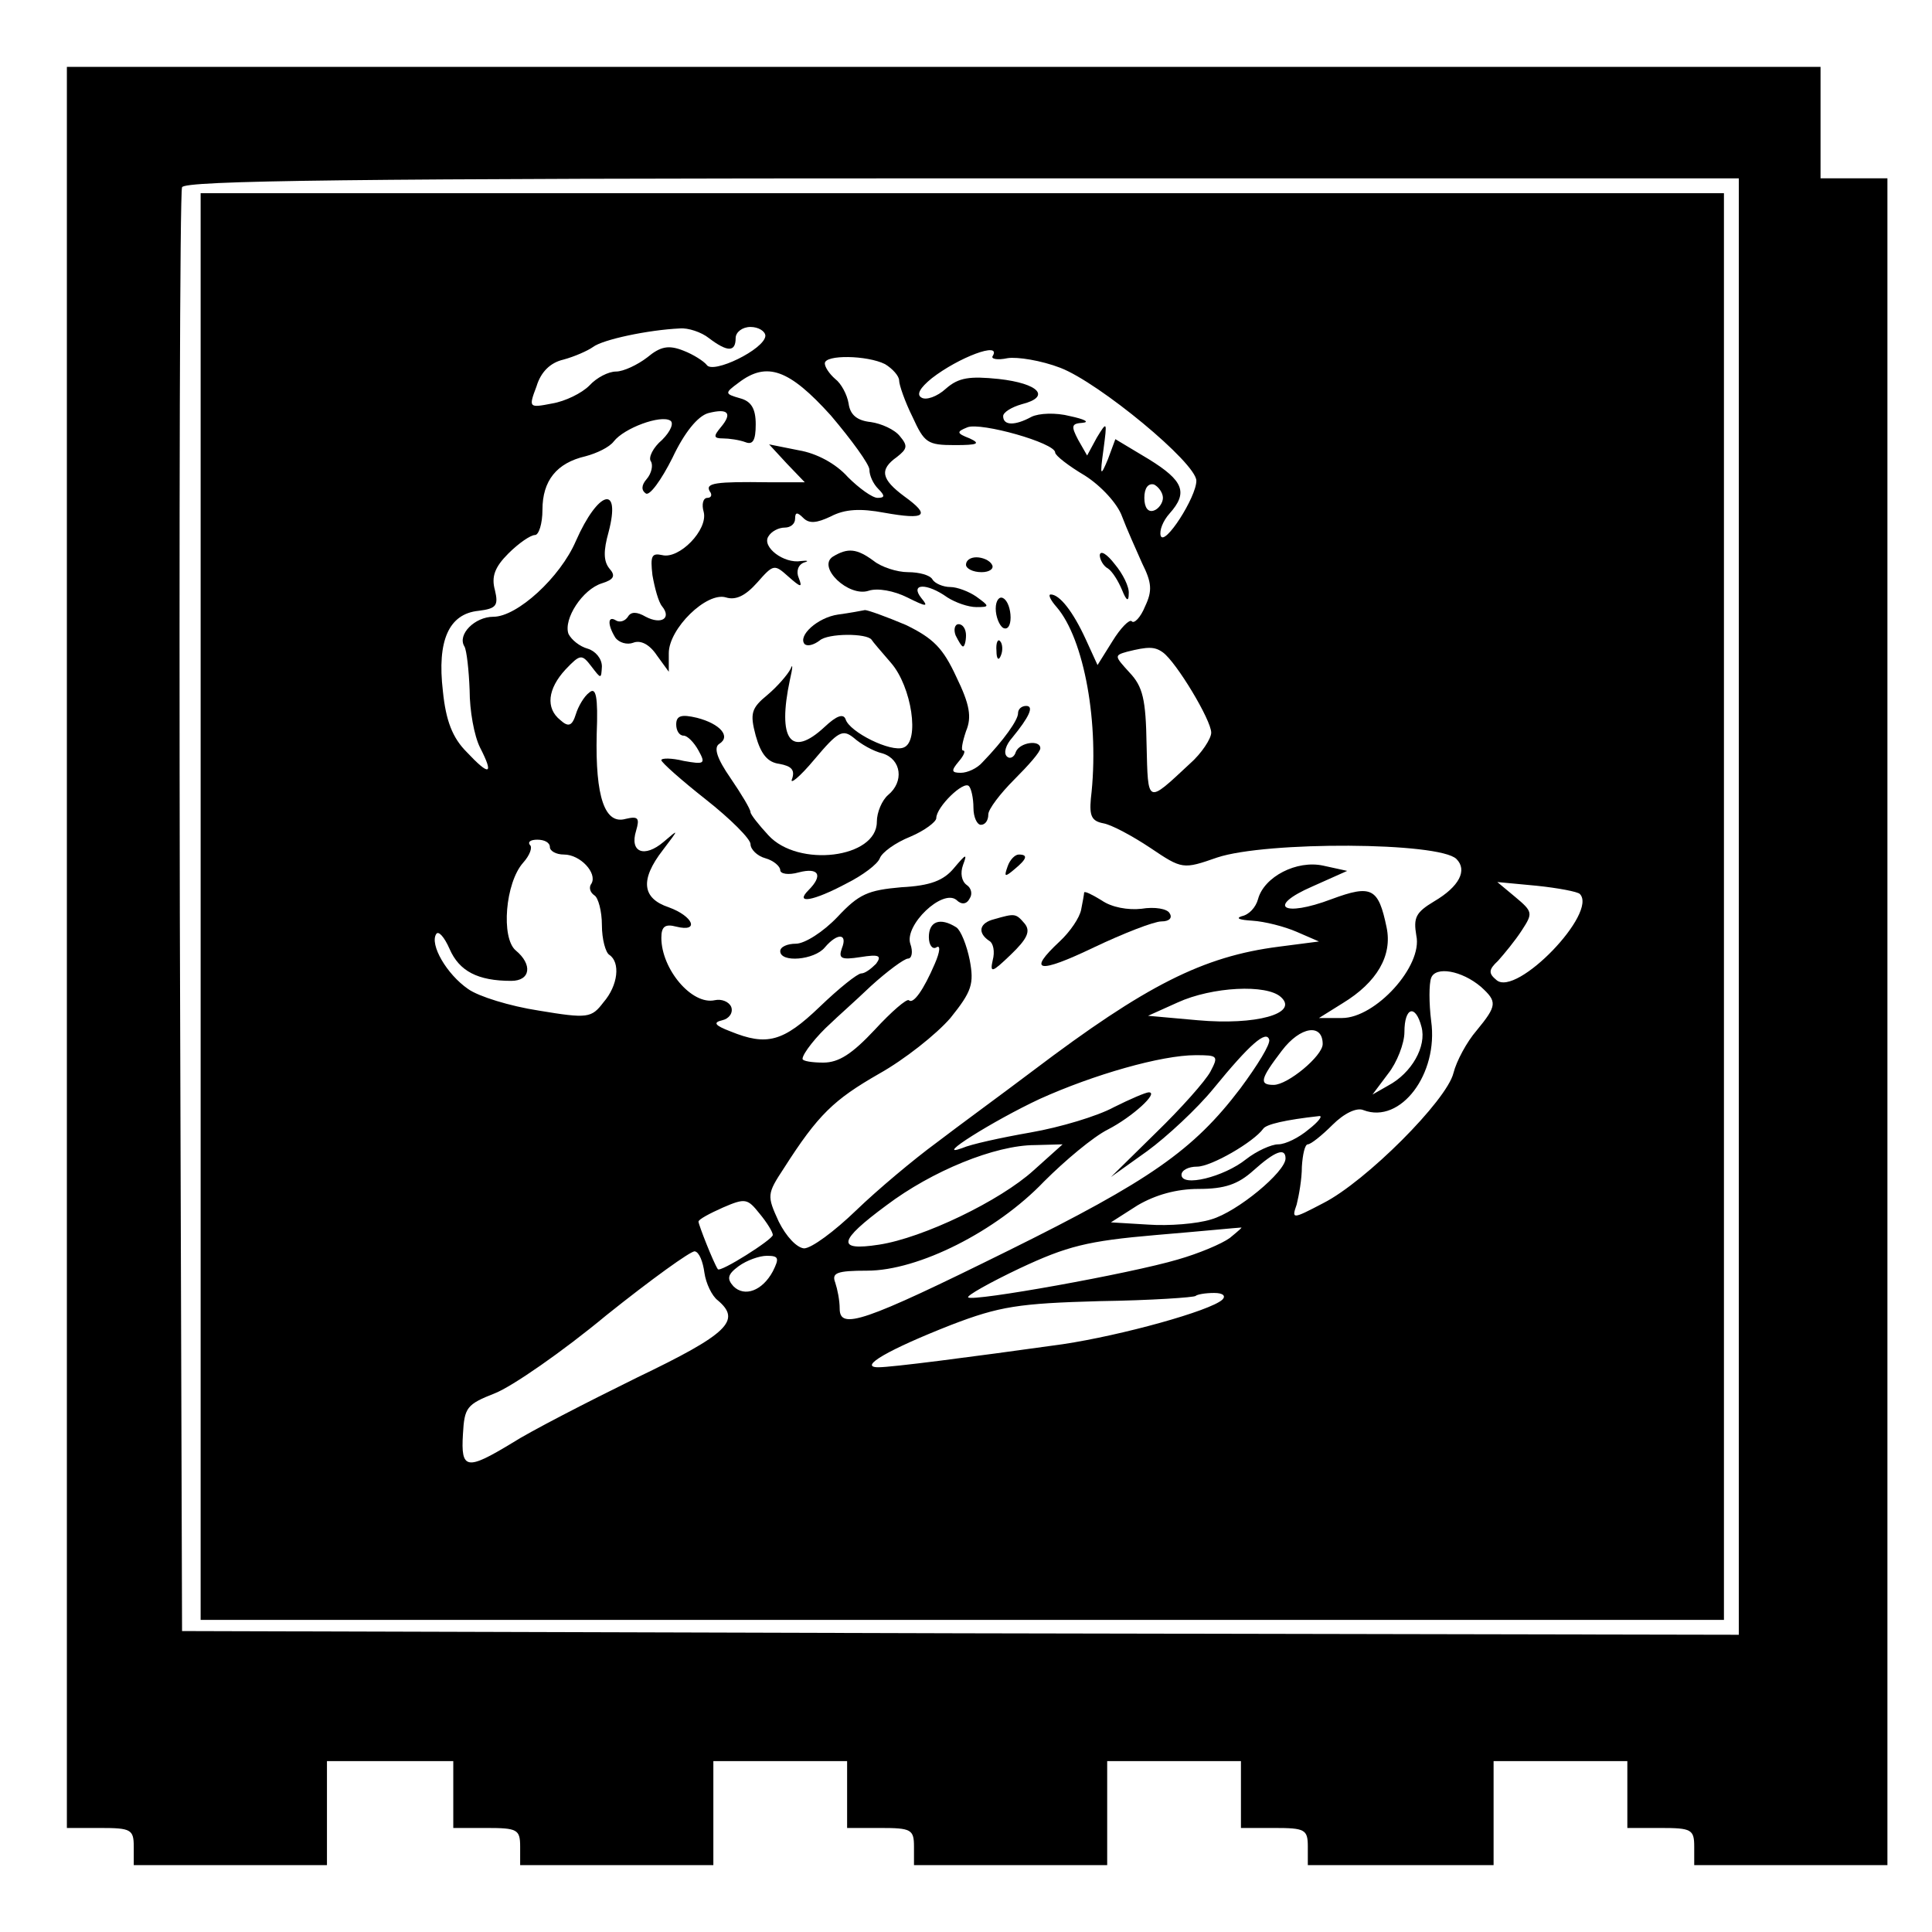 <?xml version="1.0" standalone="no"?>
<!DOCTYPE svg PUBLIC "-//W3C//DTD SVG 20010904//EN"
 "http://www.w3.org/TR/2001/REC-SVG-20010904/DTD/svg10.dtd">
<svg version="1.0" xmlns="http://www.w3.org/2000/svg"
 width="260pt" height="260pt" viewBox="0 0 260 260"
 preserveAspectRatio="xMidYMid meet">
<g transform="translate(0,260) scale(0.1,-0.1)"
fill="#000000" stroke="none">
<path d="M90 1325 l0 -1185 45 0 c41 0 45 -2 45 -25 l0 -25 130 0 130 0 0 70
0 70 85 0 85 0 0 -45 0 -45 45 0 c41 0 45 -2 45 -25 l0 -25 130 0 130 0 0 70
0 70 90 0 90 0 0 -45 0 -45 45 0 c41 0 45 -2 45 -25 l0 -25 130 0 130 0 0 70
0 70 90 0 90 0 0 -45 0 -45 45 0 c41 0 45 -2 45 -25 l0 -25 125 0 125 0 0 70
0 70 90 0 90 0 0 -45 0 -45 45 0 c41 0 45 -2 45 -25 l0 -25 130 0 130 0 0
1135 0 1135 -45 0 -45 0 0 75 0 75 -1180 0 -1180 0 0 -1185z m2250 55 l0 -980
-1047 2 -1048 3 -3 965 c-1 531 0 971 3 978 3 9 223 12 1050 12 l1045 0 0
-980z"/>
<path d="M270 1380 l0 -960 1025 0 1025 0 0 960 0 960 -1025 0 -1025 0 0 -960z
m684 765 c25 -19 36 -19 36 0 0 8 9 15 20 15 11 0 20 -6 20 -12 -1 -18 -71
-52 -79 -39 -4 5 -18 14 -31 19 -20 8 -31 6 -49 -9 -13 -10 -32 -19 -42 -19
-10 0 -26 -8 -36 -19 -10 -10 -32 -21 -50 -24 -31 -6 -32 -6 -21 23 6 20 19
32 36 36 15 4 33 12 40 17 13 10 74 23 117 25 11 1 29 -5 39 -13z m382 -24
c-3 -4 6 -6 20 -3 13 2 45 -3 71 -13 52 -20 183 -128 183 -152 0 -22 -43 -89
-48 -74 -2 7 3 20 12 30 25 28 19 44 -28 73 l-45 27 -10 -27 c-10 -24 -11 -23
-6 13 5 38 5 39 -9 16 l-13 -24 -12 21 c-10 19 -9 22 6 23 10 1 2 5 -17 9 -19
5 -42 4 -52 -1 -22 -12 -38 -12 -38 1 0 5 11 12 25 16 40 10 23 28 -31 34 -39
4 -54 2 -71 -13 -12 -11 -27 -16 -33 -12 -7 4 -2 13 14 26 36 28 94 50 82 30z
m-145 -11 c10 -6 19 -16 19 -22 0 -6 8 -29 18 -49 16 -35 20 -38 57 -38 31 0
35 2 20 9 -18 7 -18 9 -3 15 18 7 118 -21 118 -34 0 -4 18 -18 40 -31 22 -14
44 -38 50 -55 6 -16 19 -45 27 -63 13 -26 14 -37 4 -58 -6 -15 -15 -24 -18
-20 -3 3 -15 -9 -26 -27 l-20 -32 -16 35 c-17 37 -35 60 -47 60 -4 0 0 -8 8
-17 37 -43 58 -157 46 -258 -2 -23 1 -30 17 -33 11 -2 39 -17 63 -33 43 -29
44 -29 90 -13 66 22 299 21 322 -2 15 -15 4 -37 -30 -57 -25 -15 -28 -22 -24
-46 9 -41 -55 -111 -100 -111 l-31 0 32 20 c46 28 67 64 59 102 -11 53 -20 58
-74 38 -66 -25 -88 -10 -26 17 l47 21 -32 7 c-36 8 -80 -15 -88 -45 -3 -11
-12 -21 -22 -23 -9 -3 -2 -5 14 -6 17 -1 44 -8 60 -15 l30 -13 -54 -7 c-102
-13 -179 -52 -331 -167 -41 -31 -100 -74 -130 -97 -30 -22 -79 -63 -108 -91
-29 -28 -60 -51 -70 -51 -10 1 -24 16 -34 36 -16 35 -16 37 7 72 46 72 67 92
128 127 34 19 77 53 96 75 29 36 32 46 26 78 -4 20 -12 40 -18 44 -22 14 -37
8 -37 -13 0 -11 5 -17 10 -14 6 4 5 -6 -2 -22 -15 -35 -29 -55 -35 -49 -3 2
-23 -15 -46 -40 -30 -32 -48 -44 -69 -44 -15 0 -28 2 -28 5 0 7 19 31 38 48 7
7 32 29 54 50 22 20 45 37 50 37 5 0 7 9 3 20 -8 25 43 74 62 59 7 -7 14 -6
18 2 4 6 2 14 -4 18 -7 5 -9 16 -5 27 6 16 4 15 -12 -4 -14 -17 -32 -24 -71
-26 -45 -4 -57 -9 -86 -40 -19 -20 -44 -36 -56 -36 -11 0 -21 -4 -21 -10 0
-16 46 -12 60 5 17 20 31 19 23 -1 -5 -14 -1 -16 25 -12 25 4 29 2 21 -9 -7
-7 -15 -13 -20 -13 -5 0 -30 -20 -56 -45 -49 -47 -71 -53 -120 -33 -21 8 -24
12 -11 15 9 2 15 10 12 18 -3 7 -13 11 -22 9 -31 -7 -72 42 -72 84 0 15 5 19
20 15 32 -8 23 14 -10 26 -36 12 -39 37 -8 77 22 29 22 29 1 11 -26 -22 -46
-14 -37 15 5 17 3 20 -14 16 -28 -8 -41 29 -39 114 2 51 -1 64 -10 56 -7 -5
-15 -19 -18 -29 -5 -16 -10 -18 -21 -8 -20 16 -17 42 7 68 20 21 22 21 35 4
13 -17 13 -17 14 0 0 11 -9 21 -19 24 -11 3 -22 12 -26 20 -7 20 19 60 45 68
16 5 19 10 10 20 -8 10 -8 24 -1 49 17 65 -14 56 -44 -12 -21 -49 -79 -102
-111 -102 -25 0 -49 -24 -39 -40 3 -5 6 -32 7 -59 0 -27 6 -61 14 -77 19 -37
13 -39 -18 -6 -19 19 -28 42 -32 82 -8 68 8 104 48 108 24 3 27 7 22 28 -5 18
0 31 18 49 14 14 30 25 36 25 5 0 10 15 10 34 0 39 19 63 58 72 15 4 32 12 38
20 14 18 63 36 76 28 5 -3 1 -14 -11 -26 -12 -10 -19 -24 -15 -29 3 -5 1 -16
-6 -24 -7 -8 -7 -15 -1 -19 5 -4 21 18 36 48 16 34 34 56 48 60 27 7 33 0 17
-19 -10 -12 -10 -15 3 -15 8 0 22 -2 30 -5 10 -4 14 2 14 24 0 21 -6 31 -21
35 -21 6 -21 7 -2 21 38 29 68 18 124 -44 28 -33 52 -66 52 -73 0 -8 5 -19 12
-26 9 -9 9 -12 -1 -12 -7 0 -25 13 -40 28 -16 18 -42 32 -66 36 l-40 8 24 -26
24 -25 -49 0 c-71 1 -85 -1 -79 -12 4 -5 2 -9 -3 -9 -6 0 -8 -9 -5 -19 6 -24
-33 -64 -56 -58 -14 3 -16 -1 -13 -27 3 -17 8 -36 13 -42 13 -16 -1 -25 -22
-14 -12 7 -20 7 -24 0 -4 -6 -11 -8 -16 -5 -11 7 -12 -5 -1 -23 5 -7 16 -10
24 -7 10 4 22 -2 32 -17 l16 -22 0 25 c0 33 51 83 77 75 13 -4 26 2 42 20 22
25 23 25 42 8 17 -15 19 -15 14 -2 -4 9 -1 18 7 21 7 2 5 3 -4 2 -23 -4 -53
19 -44 33 4 7 14 12 22 12 8 0 14 5 14 12 0 9 3 9 11 1 8 -8 18 -7 37 2 19 10
40 11 72 5 56 -10 63 -4 27 22 -31 23 -34 36 -10 53 14 11 15 15 4 28 -7 9
-25 17 -39 19 -19 2 -28 10 -30 25 -2 12 -10 27 -18 33 -8 7 -14 16 -14 21 0
12 57 11 81 -1z m374 -180 c0 -7 -6 -15 -12 -17 -8 -3 -13 4 -13 17 0 13 5 20
13 18 6 -3 12 -11 12 -18z m0 -208 c18 -13 65 -91 65 -108 0 -8 -13 -28 -29
-42 -58 -54 -56 -55 -58 26 -1 61 -5 78 -23 97 -20 22 -21 23 -3 28 28 7 37 7
48 -1z m-825 -262 c0 -5 8 -10 19 -10 22 0 45 -25 37 -39 -4 -5 -2 -12 4 -16
5 -3 10 -21 10 -40 0 -19 5 -37 10 -40 15 -10 12 -41 -8 -64 -16 -21 -21 -22
-87 -11 -39 6 -81 19 -95 29 -29 20 -52 60 -43 74 3 5 11 -4 18 -20 13 -30 38
-43 83 -43 26 0 29 22 6 41 -20 17 -14 91 10 118 9 10 13 21 9 24 -3 4 1 7 10
7 10 0 17 -4 17 -10z m1386 -63 c25 -25 -85 -139 -112 -116 -11 9 -11 14 2 26
8 9 23 27 32 41 15 23 15 25 -9 45 l-24 20 53 -5 c29 -3 55 -8 58 -11z m-133
-125 c22 -20 22 -25 -6 -59 -13 -15 -27 -41 -31 -57 -9 -37 -118 -146 -175
-175 -42 -22 -43 -22 -36 -2 3 12 7 34 7 51 1 16 4 30 8 30 4 0 19 12 33 26
16 16 33 24 42 20 50 -19 101 49 91 120 -3 24 -3 50 0 58 6 16 41 10 67 -12z
m-269 -14 c24 -22 -34 -38 -112 -31 l-67 6 40 18 c46 21 120 25 139 7z m189
-40 c7 -26 -13 -62 -45 -79 l-21 -12 21 28 c12 15 22 41 22 56 0 34 15 38 23
7z m-133 -23 c0 -16 -47 -55 -66 -55 -20 0 -18 8 11 46 25 33 55 37 55 9z
m-111 -60 c-63 -83 -122 -124 -312 -218 -196 -97 -227 -107 -227 -78 0 11 -3
26 -6 35 -5 13 2 16 43 16 69 0 174 53 238 120 28 28 66 60 86 70 33 17 69 50
55 50 -4 0 -25 -9 -47 -20 -22 -12 -72 -27 -112 -34 -40 -7 -81 -16 -92 -21
-41 -15 42 37 104 66 73 33 164 59 210 59 30 0 31 -1 20 -22 -7 -13 -40 -50
-73 -82 l-61 -60 49 35 c26 19 67 57 89 84 49 60 71 79 75 66 2 -6 -16 -35
-39 -66z m92 -55 c-13 -11 -31 -20 -41 -20 -9 0 -29 -9 -43 -20 -30 -24 -87
-38 -87 -21 0 6 9 11 21 11 19 0 76 33 89 51 4 6 30 12 75 17 6 1 -1 -8 -14
-18z m-370 -55 c-45 -41 -149 -91 -208 -100 -58 -9 -55 5 10 53 61 46 146 81
200 81 l37 1 -39 -35z m339 16 c0 -18 -65 -72 -100 -82 -19 -6 -57 -9 -85 -7
l-50 3 36 23 c24 14 52 22 82 22 35 0 53 6 74 25 29 26 43 31 43 16z m-690
-103 c0 -6 -71 -51 -74 -46 -6 9 -26 60 -26 64 0 3 15 11 33 19 30 13 33 12
49 -8 10 -12 18 -25 18 -29z m615 -4 c-11 -8 -42 -21 -70 -29 -64 -19 -276
-57 -282 -51 -3 2 29 20 69 39 64 30 91 37 184 45 60 5 111 10 114 10 3 1 -4
-5 -15 -14z m-707 -47 c2 -14 10 -31 18 -37 32 -27 14 -45 -109 -104 -67 -33
-143 -72 -168 -88 -61 -37 -69 -36 -66 12 2 36 5 40 43 55 23 9 91 56 150 105
60 48 114 87 119 86 6 -1 11 -14 13 -29z m92 2 c-14 -26 -38 -35 -53 -20 -9
10 -8 16 7 27 11 8 28 14 38 14 16 0 17 -3 8 -21z m605 -38 c-16 -15 -135 -48
-215 -60 -129 -18 -230 -31 -248 -31 -28 0 14 24 98 57 65 25 91 29 200 32 69
1 127 5 129 7 2 2 13 4 25 4 12 0 16 -4 11 -9z"/>
<path d="M1121 1851 c-22 -14 21 -55 48 -46 12 4 34 0 52 -9 26 -13 29 -13 19
-1 -16 20 7 21 35 1 11 -7 28 -13 39 -13 18 0 18 1 0 14 -10 7 -26 13 -35 13
-10 0 -21 5 -24 10 -3 6 -18 10 -33 10 -15 0 -36 7 -46 15 -23 17 -35 18 -55
6z"/>
<path d="M1480 1853 c0 -6 5 -15 11 -18 6 -4 14 -17 19 -29 6 -15 9 -16 9 -5
1 9 -8 27 -19 40 -10 13 -19 19 -20 12z"/>
<path d="M1300 1840 c0 -5 9 -10 21 -10 11 0 17 5 14 10 -3 6 -13 10 -21 10
-8 0 -14 -4 -14 -10z"/>
<path d="M1340 1781 c0 -11 5 -23 10 -26 6 -3 10 3 10 14 0 11 -4 23 -10 26
-5 3 -10 -3 -10 -14z"/>
<path d="M1128 1773 c-28 -4 -55 -29 -45 -40 4 -3 12 -1 20 5 11 10 64 10 70
1 1 -2 13 -16 26 -31 28 -32 39 -106 17 -114 -17 -7 -73 21 -78 38 -3 8 -12 5
-28 -10 -46 -43 -64 -17 -47 63 4 17 4 23 1 15 -4 -8 -18 -24 -31 -35 -22 -18
-24 -25 -16 -55 7 -25 16 -36 32 -38 16 -3 21 -8 17 -20 -4 -9 10 2 30 26 32
38 38 41 53 29 9 -8 26 -18 39 -21 25 -8 29 -38 7 -56 -8 -7 -15 -23 -15 -36
0 -49 -106 -62 -146 -18 -13 14 -24 28 -24 31 0 4 -12 24 -27 46 -18 26 -23
41 -15 46 16 10 1 27 -30 35 -21 5 -28 3 -28 -9 0 -8 4 -15 10 -15 5 0 14 -9
20 -20 10 -18 8 -19 -20 -14 -16 4 -30 4 -30 1 0 -3 27 -27 60 -53 33 -26 60
-53 60 -60 0 -7 9 -16 20 -19 11 -3 20 -11 20 -16 0 -5 11 -7 25 -3 27 7 33
-4 13 -24 -19 -19 6 -15 51 9 22 11 42 26 45 34 3 8 21 21 41 29 19 8 35 20
35 25 0 15 37 51 44 43 3 -3 6 -16 6 -29 0 -13 5 -23 10 -23 6 0 10 6 10 14 0
7 16 28 35 47 19 19 35 37 35 42 0 12 -28 8 -33 -5 -2 -7 -8 -10 -12 -6 -5 5
-1 16 7 25 23 28 30 43 19 43 -6 0 -11 -4 -11 -10 0 -9 -19 -36 -48 -66 -7 -8
-20 -14 -29 -14 -13 0 -13 3 -3 15 7 8 10 15 6 15 -3 0 -1 11 4 26 8 19 5 36
-13 73 -18 39 -31 52 -68 70 -26 11 -51 20 -55 20 -5 -1 -21 -4 -36 -6z"/>
<path d="M1286 1745 c4 -8 8 -15 10 -15 2 0 4 7 4 15 0 8 -4 15 -10 15 -5 0
-7 -7 -4 -15z"/>
<path d="M1341 1724 c0 -11 3 -14 6 -6 3 7 2 16 -1 19 -3 4 -6 -2 -5 -13z"/>
<path d="M1356 1434 c-5 -14 -4 -15 9 -4 17 14 19 20 6 20 -5 0 -12 -7 -15
-16z"/>
<path d="M1459 1399 c0 -2 -2 -13 -4 -23 -2 -11 -15 -30 -29 -43 -44 -41 -29
-44 46 -8 40 19 81 35 91 35 11 0 15 5 11 11 -3 6 -20 9 -38 6 -18 -2 -40 2
-53 11 -13 8 -23 13 -24 11z"/>
<path d="M1338 1363 c-20 -5 -23 -18 -7 -29 6 -3 8 -15 5 -26 -4 -18 -1 -17
24 7 23 22 27 32 19 42 -12 14 -13 14 -41 6z"/>
</g>
</svg>
